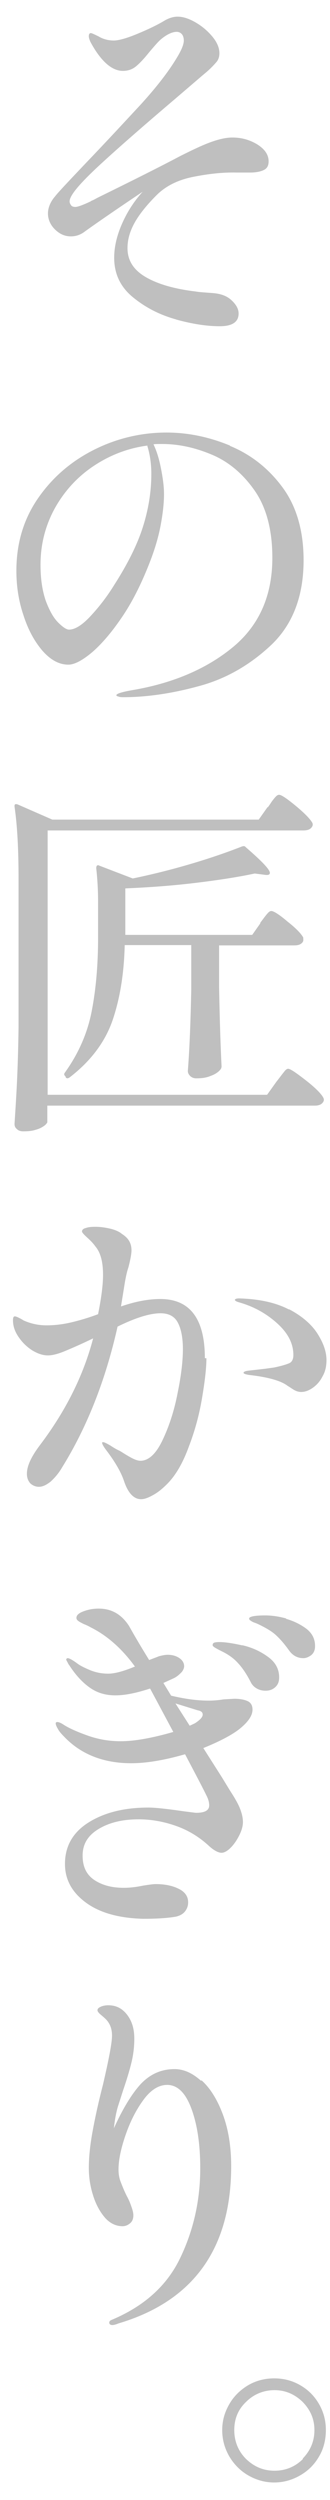 <svg width="14" height="106" viewBox="0 0 14 106" fill="none" xmlns="http://www.w3.org/2000/svg">
<path d="M7.47 13.544C6.761 13.347 6.157 13.031 5.632 12.598C5.107 12.164 4.844 11.612 4.844 10.929C4.844 10.482 4.949 10.009 5.172 9.497C5.396 8.984 5.684 8.538 6.052 8.13C4.66 9.063 3.859 9.628 3.623 9.799C3.439 9.944 3.242 10.023 3.006 10.023C2.743 10.023 2.52 9.917 2.323 9.72C2.126 9.523 2.034 9.287 2.034 9.05C2.034 8.814 2.139 8.551 2.336 8.327C2.454 8.17 2.888 7.71 3.623 6.935C4.555 5.962 5.343 5.108 6 4.399C6.643 3.689 7.142 3.045 7.483 2.48C7.693 2.139 7.798 1.889 7.798 1.718C7.798 1.613 7.772 1.521 7.72 1.455C7.667 1.39 7.588 1.35 7.496 1.35C7.313 1.35 7.076 1.455 6.814 1.679C6.695 1.784 6.538 1.968 6.328 2.217C6.118 2.48 5.934 2.677 5.776 2.809C5.619 2.94 5.435 3.006 5.212 3.006C4.962 3.006 4.713 2.888 4.476 2.664C4.24 2.441 4.03 2.139 3.833 1.771C3.794 1.679 3.767 1.6 3.767 1.534C3.767 1.455 3.794 1.403 3.859 1.403C3.886 1.403 4.004 1.455 4.188 1.547C4.385 1.666 4.608 1.718 4.831 1.718C5.028 1.718 5.369 1.626 5.842 1.429C6.315 1.232 6.695 1.048 6.997 0.864C7.181 0.759 7.365 0.706 7.536 0.706C7.759 0.706 8.009 0.785 8.284 0.943C8.56 1.101 8.796 1.298 9.006 1.547C9.203 1.784 9.308 2.02 9.308 2.257C9.308 2.401 9.269 2.533 9.177 2.638C9.085 2.743 8.954 2.888 8.757 3.058C8.599 3.19 8.521 3.255 8.507 3.269L7.496 4.136C6.183 5.253 5.094 6.199 4.24 6.987C3.387 7.776 2.953 8.288 2.953 8.538C2.953 8.603 2.98 8.656 3.019 8.708C3.058 8.761 3.124 8.774 3.203 8.774C3.295 8.774 3.518 8.695 3.846 8.538C3.872 8.511 3.925 8.498 3.977 8.472C4.03 8.446 4.096 8.406 4.174 8.367C5.619 7.657 6.774 7.079 7.667 6.606C8.14 6.37 8.547 6.172 8.901 6.041C9.256 5.91 9.571 5.831 9.86 5.831C10.241 5.831 10.582 5.923 10.91 6.12C11.225 6.317 11.396 6.554 11.396 6.843C11.396 7.027 11.331 7.145 11.186 7.211C11.055 7.276 10.858 7.316 10.621 7.316H10.017C9.466 7.303 8.849 7.368 8.192 7.5C7.536 7.631 7.024 7.894 6.643 8.275C6.223 8.695 5.908 9.09 5.711 9.444C5.514 9.799 5.409 10.154 5.409 10.522C5.409 11.047 5.671 11.455 6.197 11.757C6.722 12.059 7.431 12.256 8.31 12.361C8.455 12.388 8.704 12.401 9.033 12.427C9.361 12.453 9.624 12.545 9.82 12.729C10.018 12.913 10.123 13.097 10.123 13.294C10.123 13.649 9.86 13.833 9.322 13.833C8.783 13.833 8.166 13.741 7.457 13.544H7.47Z" fill="#BFBFBF"/>
<path d="M9.755 18.905C10.648 19.273 11.396 19.864 11.987 20.666C12.578 21.467 12.88 22.505 12.88 23.754C12.88 25.278 12.42 26.474 11.514 27.341C10.595 28.208 9.558 28.799 8.402 29.102C7.247 29.417 6.183 29.562 5.238 29.562C5.159 29.562 5.093 29.562 5.028 29.535C4.962 29.522 4.936 29.496 4.936 29.483C4.936 29.443 5.002 29.404 5.146 29.364C5.277 29.325 5.422 29.299 5.553 29.273C7.313 28.983 8.757 28.366 9.873 27.446C10.989 26.526 11.554 25.265 11.554 23.649C11.554 22.479 11.304 21.533 10.818 20.823C10.319 20.101 9.715 19.588 9.006 19.286C8.297 18.984 7.588 18.826 6.879 18.826C6.709 18.826 6.59 18.826 6.512 18.839C6.643 19.115 6.748 19.444 6.827 19.851C6.905 20.245 6.958 20.613 6.958 20.955C6.958 21.349 6.905 21.796 6.814 22.282C6.722 22.768 6.577 23.254 6.393 23.741C6.052 24.634 5.671 25.422 5.225 26.093C4.778 26.763 4.345 27.275 3.925 27.643C3.505 27.998 3.163 28.182 2.901 28.182C2.507 28.182 2.152 27.985 1.811 27.604C1.47 27.209 1.194 26.71 0.997 26.093C0.787 25.475 0.695 24.844 0.695 24.201C0.695 23.044 0.997 22.019 1.614 21.126C2.231 20.232 3.032 19.549 4.004 19.063C4.975 18.577 6.013 18.34 7.063 18.34C7.969 18.34 8.862 18.524 9.755 18.892V18.905ZM6.262 18.892C5.448 18.997 4.686 19.286 3.991 19.746C3.295 20.206 2.743 20.81 2.336 21.533C1.929 22.269 1.719 23.07 1.719 23.951C1.719 24.555 1.798 25.055 1.942 25.475C2.1 25.895 2.27 26.198 2.467 26.395C2.664 26.592 2.822 26.697 2.927 26.697C3.176 26.697 3.478 26.513 3.833 26.132C4.188 25.751 4.529 25.317 4.844 24.805C5.409 23.924 5.816 23.11 6.052 22.374C6.288 21.638 6.42 20.876 6.42 20.101C6.42 19.68 6.367 19.286 6.249 18.905L6.262 18.892Z" fill="#BFBFBF"/>
<path d="M11.357 34.239C11.357 34.239 11.462 34.095 11.527 33.989C11.606 33.884 11.659 33.819 11.711 33.766C11.764 33.714 11.803 33.7 11.843 33.7C11.935 33.7 12.171 33.858 12.552 34.173C12.932 34.489 13.156 34.725 13.248 34.883C13.274 34.935 13.274 34.988 13.248 35.041C13.182 35.159 13.064 35.212 12.867 35.212H2.021V46.42H11.331L11.725 45.868C11.725 45.868 11.829 45.736 11.908 45.631C11.987 45.526 12.053 45.447 12.092 45.395C12.145 45.342 12.184 45.316 12.223 45.316C12.315 45.316 12.565 45.487 12.985 45.815C13.405 46.144 13.642 46.394 13.72 46.551C13.747 46.604 13.747 46.656 13.72 46.709C13.655 46.827 13.537 46.88 13.353 46.88H2.008V47.589C2.008 47.589 1.969 47.668 1.877 47.734C1.785 47.8 1.667 47.865 1.509 47.905C1.352 47.957 1.181 47.97 0.984 47.97C0.879 47.97 0.787 47.944 0.721 47.878C0.642 47.813 0.616 47.747 0.616 47.655C0.656 47.037 0.695 46.433 0.721 45.855C0.748 45.277 0.774 44.501 0.787 43.555V37.261C0.787 36.026 0.734 35.001 0.616 34.2V34.173C0.616 34.095 0.656 34.081 0.748 34.108L2.218 34.752H10.976L11.357 34.213V34.239ZM11.042 39.127C11.042 39.127 11.12 39.022 11.199 38.917C11.278 38.812 11.331 38.746 11.383 38.694C11.436 38.641 11.475 38.628 11.514 38.628C11.606 38.628 11.843 38.772 12.197 39.075C12.565 39.364 12.788 39.6 12.867 39.758V39.824C12.88 39.902 12.841 39.968 12.762 40.021C12.683 40.073 12.591 40.086 12.473 40.086H9.295V41.847C9.322 43.332 9.361 44.449 9.4 45.211C9.4 45.277 9.374 45.329 9.335 45.369C9.256 45.461 9.125 45.553 8.941 45.618C8.757 45.697 8.56 45.723 8.324 45.723C8.232 45.723 8.153 45.697 8.074 45.631C8.009 45.566 7.969 45.5 7.969 45.408C8.048 44.383 8.087 43.227 8.114 41.965V40.073H5.291C5.264 41.216 5.107 42.268 4.792 43.214C4.477 44.16 3.859 44.987 2.953 45.684C2.875 45.736 2.822 45.736 2.783 45.671V45.645C2.717 45.592 2.704 45.539 2.756 45.474C3.321 44.685 3.702 43.831 3.886 42.898C4.069 41.965 4.161 40.914 4.161 39.758V38.234C4.161 37.761 4.135 37.288 4.083 36.815C4.083 36.696 4.135 36.657 4.227 36.709L5.632 37.248C6.459 37.077 7.3 36.867 8.14 36.617C8.98 36.368 9.689 36.118 10.254 35.895C10.333 35.868 10.385 35.868 10.425 35.921C11.107 36.512 11.449 36.867 11.449 37.012C11.449 37.09 11.37 37.117 11.212 37.09L10.805 37.038C10.07 37.196 9.203 37.327 8.219 37.445C7.221 37.563 6.262 37.629 5.317 37.669V39.64H10.7L11.042 39.153V39.127Z" fill="#BFBFBF"/>
<path d="M8.757 57.589C8.757 58.009 8.691 58.574 8.573 59.271C8.455 59.98 8.271 60.664 8.008 61.347C7.759 62.03 7.457 62.556 7.089 62.924C6.905 63.108 6.722 63.265 6.511 63.383C6.301 63.502 6.131 63.568 5.986 63.568C5.684 63.568 5.435 63.318 5.264 62.805C5.133 62.411 4.87 61.964 4.489 61.465C4.384 61.321 4.332 61.229 4.332 61.176C4.332 61.15 4.345 61.15 4.384 61.15C4.424 61.15 4.529 61.202 4.686 61.294C4.844 61.399 4.962 61.465 5.054 61.505C5.133 61.544 5.225 61.61 5.356 61.688C5.487 61.767 5.606 61.833 5.697 61.872C5.789 61.912 5.881 61.938 5.96 61.938C6.301 61.938 6.617 61.649 6.892 61.071C7.168 60.493 7.391 59.823 7.536 59.06C7.693 58.298 7.759 57.681 7.759 57.208C7.759 56.709 7.68 56.327 7.536 56.065C7.391 55.802 7.142 55.684 6.813 55.684C6.367 55.684 5.763 55.867 4.988 56.249C4.476 58.535 3.688 60.519 2.638 62.214C2.494 62.464 2.323 62.661 2.152 62.819C1.968 62.963 1.811 63.042 1.653 63.042C1.509 63.042 1.391 62.989 1.286 62.897C1.194 62.792 1.141 62.661 1.141 62.49C1.141 62.148 1.338 61.741 1.719 61.242C2.796 59.809 3.544 58.312 3.951 56.748C3.465 56.984 3.071 57.155 2.756 57.287C2.441 57.418 2.205 57.471 2.034 57.471C1.811 57.471 1.588 57.392 1.351 57.247C1.115 57.09 0.931 56.906 0.774 56.669C0.616 56.432 0.55 56.209 0.55 55.973C0.55 55.867 0.577 55.815 0.629 55.815C0.668 55.815 0.734 55.841 0.813 55.881C0.892 55.92 0.957 55.959 0.997 55.986C1.286 56.117 1.614 56.196 1.968 56.196C2.362 56.196 2.717 56.143 3.045 56.065C3.373 55.986 3.741 55.881 4.161 55.723C4.292 55.066 4.371 54.501 4.371 54.054C4.371 53.502 4.266 53.108 4.043 52.845C3.951 52.714 3.833 52.596 3.688 52.464C3.544 52.333 3.478 52.254 3.478 52.215C3.478 52.149 3.531 52.096 3.636 52.07C3.741 52.031 3.872 52.017 4.043 52.017C4.24 52.017 4.45 52.044 4.673 52.096C4.896 52.149 5.067 52.228 5.172 52.32C5.448 52.491 5.579 52.714 5.579 53.016C5.579 53.148 5.54 53.384 5.448 53.739C5.382 53.923 5.343 54.133 5.303 54.343L5.133 55.395C5.737 55.184 6.301 55.079 6.8 55.079C8.061 55.079 8.691 55.92 8.691 57.589H8.757ZM12.263 55.513C12.814 55.802 13.221 56.157 13.471 56.551C13.72 56.945 13.851 57.313 13.851 57.668C13.851 57.931 13.799 58.167 13.681 58.364C13.576 58.574 13.431 58.732 13.261 58.85C13.09 58.968 12.932 59.021 12.775 59.021C12.683 59.021 12.591 58.995 12.512 58.955C12.433 58.916 12.328 58.837 12.197 58.758C11.921 58.548 11.383 58.39 10.556 58.298C10.411 58.272 10.332 58.246 10.332 58.206C10.332 58.167 10.411 58.128 10.569 58.114L11.252 58.036L11.632 57.983C11.947 57.917 12.158 57.852 12.276 57.799C12.394 57.746 12.446 57.615 12.446 57.457C12.446 56.958 12.21 56.511 11.737 56.091C11.265 55.67 10.726 55.381 10.109 55.211C10.017 55.184 9.965 55.145 9.965 55.118C9.965 55.079 10.03 55.053 10.149 55.053C11.015 55.079 11.711 55.237 12.263 55.526V55.513Z" fill="#BFBFBF"/>
<path d="M10.517 72.135C10.648 72.2 10.713 72.319 10.713 72.489C10.713 72.752 10.517 73.028 10.136 73.33C9.807 73.58 9.309 73.843 8.626 74.119L9.427 75.38L9.755 75.919C9.952 76.221 10.096 76.471 10.175 76.668C10.254 76.865 10.306 77.062 10.306 77.259C10.306 77.43 10.254 77.614 10.149 77.824C10.044 78.034 9.926 78.205 9.781 78.35C9.637 78.494 9.505 78.56 9.4 78.56C9.256 78.56 9.059 78.455 8.823 78.231C8.429 77.877 7.982 77.601 7.457 77.417C6.932 77.233 6.407 77.141 5.881 77.141C5.212 77.141 4.647 77.272 4.188 77.548C3.728 77.824 3.505 78.192 3.505 78.678C3.505 79.165 3.676 79.493 4.004 79.716C4.345 79.94 4.752 80.045 5.251 80.045C5.488 80.045 5.75 80.019 6.065 79.953C6.315 79.913 6.499 79.887 6.604 79.887C6.984 79.887 7.313 79.953 7.575 80.084C7.851 80.216 7.982 80.413 7.982 80.662C7.982 80.794 7.943 80.925 7.851 81.043C7.759 81.162 7.628 81.227 7.47 81.267C7.089 81.333 6.63 81.359 6.078 81.359C5.054 81.333 4.24 81.109 3.649 80.676C3.058 80.242 2.756 79.703 2.756 79.033C2.756 78.271 3.098 77.68 3.781 77.259C4.463 76.839 5.304 76.642 6.302 76.642C6.577 76.642 7.063 76.694 7.785 76.799C8.101 76.839 8.284 76.865 8.324 76.865C8.691 76.865 8.875 76.76 8.875 76.55C8.875 76.418 8.836 76.274 8.744 76.103C8.652 75.906 8.35 75.328 7.851 74.382C6.984 74.631 6.223 74.763 5.566 74.763C4.385 74.763 3.426 74.382 2.717 73.633C2.599 73.514 2.507 73.409 2.454 73.304C2.389 73.199 2.363 73.12 2.363 73.068C2.363 73.041 2.389 73.015 2.428 73.015C2.481 73.015 2.559 73.041 2.665 73.107C2.875 73.251 3.216 73.409 3.689 73.58C4.161 73.751 4.634 73.83 5.12 73.83C5.698 73.83 6.446 73.698 7.352 73.436L6.551 71.938L6.367 71.596C5.803 71.78 5.317 71.885 4.897 71.885C4.477 71.885 4.122 71.78 3.807 71.556C3.492 71.333 3.203 71.018 2.94 70.61C2.914 70.584 2.888 70.532 2.862 70.479C2.835 70.427 2.809 70.387 2.809 70.374C2.809 70.335 2.835 70.308 2.875 70.308C2.94 70.308 3.085 70.387 3.295 70.545C3.4 70.624 3.584 70.716 3.833 70.821C4.096 70.926 4.345 70.965 4.595 70.965C4.87 70.965 5.251 70.86 5.724 70.663C5.172 69.901 4.542 69.349 3.859 69.007C3.768 68.955 3.662 68.902 3.557 68.863C3.452 68.81 3.374 68.771 3.321 68.731C3.269 68.692 3.242 68.653 3.242 68.6C3.242 68.482 3.347 68.39 3.571 68.311C3.794 68.232 3.991 68.206 4.188 68.206C4.739 68.206 5.159 68.456 5.474 68.942C5.606 69.178 5.881 69.664 6.328 70.387C6.564 70.295 6.709 70.243 6.735 70.229C6.879 70.19 7.011 70.164 7.116 70.164C7.313 70.164 7.483 70.216 7.615 70.308C7.746 70.4 7.812 70.518 7.812 70.65C7.812 70.729 7.772 70.821 7.707 70.9C7.628 70.978 7.549 71.057 7.457 71.11C7.431 71.136 7.247 71.215 6.932 71.359L7.26 71.898C7.812 72.029 8.337 72.108 8.849 72.108C9.033 72.108 9.243 72.095 9.479 72.056L9.939 72.029C10.188 72.029 10.385 72.069 10.517 72.135ZM8.048 73.173L8.271 73.068C8.494 72.923 8.599 72.805 8.599 72.7C8.599 72.594 8.521 72.542 8.376 72.516L7.444 72.227L8.048 73.173ZM10.267 69.756C10.674 69.848 11.029 70.006 11.357 70.243C11.672 70.466 11.843 70.755 11.843 71.123C11.843 71.307 11.79 71.438 11.672 71.543C11.554 71.648 11.422 71.688 11.265 71.688C11.134 71.688 11.015 71.662 10.897 71.596C10.779 71.53 10.687 71.438 10.622 71.294C10.464 70.992 10.293 70.729 10.11 70.532C9.926 70.321 9.689 70.15 9.387 70.006C9.335 69.98 9.256 69.94 9.164 69.888C9.072 69.835 9.02 69.796 9.02 69.756C9.02 69.704 9.046 69.664 9.085 69.651C9.125 69.638 9.19 69.625 9.295 69.625C9.558 69.625 9.886 69.677 10.293 69.769L10.267 69.756ZM12.132 68.639C12.46 68.731 12.749 68.876 12.998 69.06C13.248 69.257 13.366 69.493 13.366 69.796C13.366 69.967 13.313 70.085 13.208 70.177C13.103 70.256 12.985 70.308 12.867 70.308C12.63 70.308 12.42 70.203 12.263 69.98C12.066 69.704 11.882 69.493 11.711 69.336C11.541 69.178 11.318 69.047 11.055 68.915C10.976 68.876 10.897 68.837 10.819 68.81C10.74 68.784 10.687 68.758 10.635 68.718C10.582 68.692 10.569 68.653 10.569 68.626C10.569 68.547 10.792 68.495 11.252 68.495C11.514 68.495 11.816 68.534 12.145 68.626L12.132 68.639Z" fill="#BFBFBF"/>
<path d="M8.547 88.205C8.915 88.533 9.217 89.019 9.453 89.65C9.689 90.281 9.808 91.017 9.808 91.844C9.808 95.34 8.206 97.573 5.015 98.519C4.923 98.559 4.831 98.585 4.765 98.585C4.687 98.585 4.634 98.546 4.634 98.48C4.634 98.441 4.66 98.401 4.713 98.375C6.105 97.797 7.09 96.916 7.654 95.721C8.219 94.538 8.495 93.277 8.495 91.936C8.495 90.951 8.376 90.11 8.127 89.427C7.877 88.743 7.536 88.402 7.09 88.402C6.735 88.402 6.394 88.612 6.079 89.046C5.763 89.479 5.514 89.978 5.317 90.557C5.12 91.135 5.028 91.608 5.028 91.989C5.028 92.173 5.054 92.344 5.12 92.514C5.186 92.685 5.264 92.882 5.369 93.093C5.448 93.237 5.514 93.382 5.566 93.539C5.619 93.684 5.658 93.815 5.658 93.934C5.658 94.065 5.619 94.183 5.527 94.262C5.435 94.341 5.33 94.394 5.199 94.394C4.91 94.394 4.647 94.262 4.437 94.013C4.227 93.763 4.056 93.447 3.938 93.053C3.82 92.672 3.768 92.291 3.768 91.923C3.768 91.477 3.82 90.964 3.925 90.386C4.03 89.808 4.175 89.138 4.372 88.376C4.621 87.298 4.752 86.615 4.752 86.312C4.752 86.037 4.674 85.813 4.503 85.629C4.424 85.55 4.345 85.485 4.267 85.419C4.188 85.353 4.135 85.288 4.135 85.235C4.135 85.183 4.175 85.13 4.267 85.091C4.345 85.051 4.463 85.025 4.595 85.025C4.923 85.025 5.186 85.156 5.396 85.432C5.606 85.708 5.698 86.037 5.698 86.444C5.698 86.785 5.658 87.114 5.58 87.442C5.501 87.771 5.383 88.165 5.225 88.625L5.002 89.322C4.923 89.584 4.871 89.886 4.831 90.241C5.199 89.427 5.58 88.796 5.96 88.376C6.354 87.955 6.827 87.732 7.405 87.732C7.799 87.732 8.166 87.902 8.534 88.231L8.547 88.205Z" fill="#BFBFBF"/>
<path d="M10.53 104.958C10.188 104.761 9.925 104.485 9.729 104.157C9.532 103.815 9.427 103.447 9.427 103.04C9.427 102.632 9.532 102.278 9.729 101.936C9.925 101.594 10.201 101.331 10.53 101.134C10.871 100.937 11.239 100.845 11.632 100.845C12.026 100.845 12.394 100.937 12.735 101.134C13.077 101.331 13.339 101.594 13.536 101.936C13.733 102.278 13.825 102.645 13.825 103.04C13.825 103.434 13.733 103.828 13.536 104.157C13.339 104.498 13.077 104.761 12.735 104.958C12.394 105.155 12.026 105.26 11.632 105.26C11.239 105.26 10.871 105.155 10.53 104.958ZM12.84 104.249C13.169 103.907 13.339 103.513 13.339 103.04C13.339 102.567 13.169 102.186 12.84 101.844C12.499 101.515 12.105 101.345 11.646 101.345C11.186 101.345 10.766 101.515 10.438 101.844C10.096 102.172 9.939 102.567 9.939 103.04C9.939 103.513 10.109 103.933 10.438 104.262C10.779 104.59 11.173 104.761 11.646 104.761C12.118 104.761 12.525 104.59 12.854 104.262L12.84 104.249Z" fill="#BFBFBF"/>
</svg>
